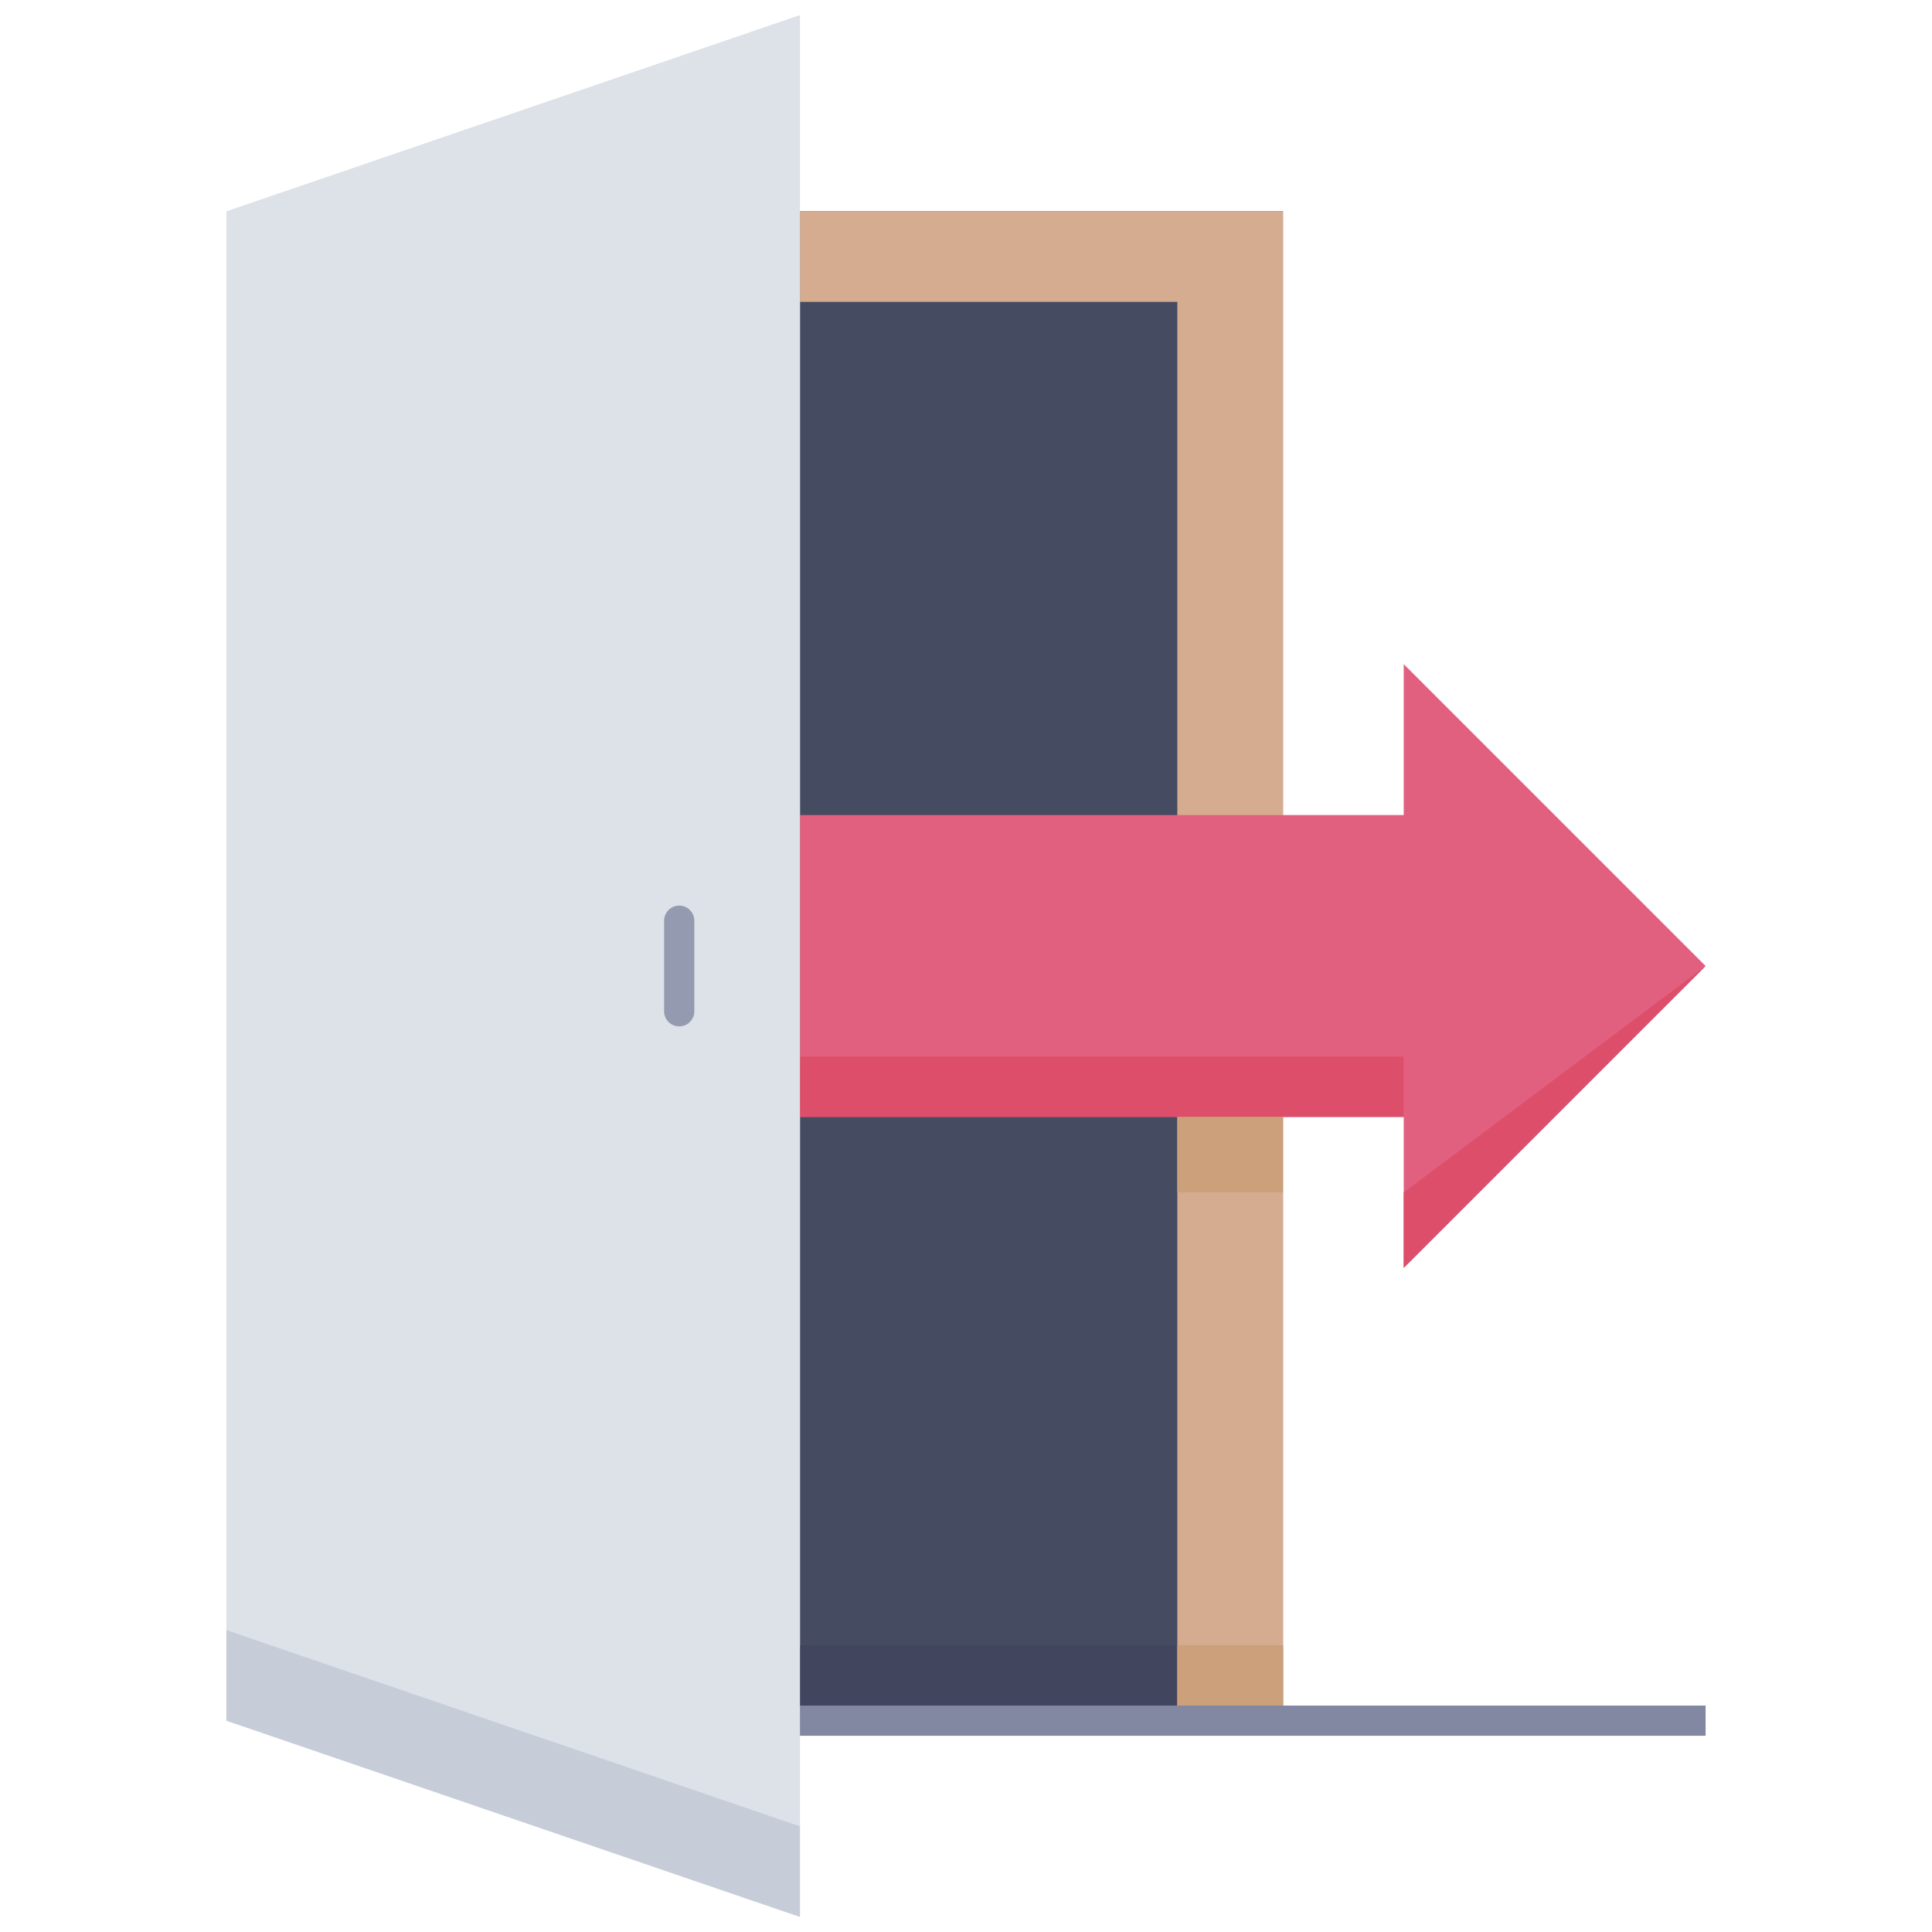 <svg xmlns="http://www.w3.org/2000/svg" viewBox="0 0 128 128" id="log-out"><g><rect width="32" height="100" x="53" y="14" fill="#454b60"></rect><rect width="32" height="5" x="53" y="109" fill="#42455e"></rect><path fill="#d6ac90" d="M53,14v6H78v94h7V14Z"></path><polygon fill="#e2607f" points="113 64 93 44 93 54 53 54 53 74 93 74 93 84 113 64"></polygon><rect width="40" height="4" x="53" y="70" fill="#dd4e6a"></rect><polygon fill="#dd4e6a" points="113 64 93 84 93 79 113 64"></polygon><rect width="7" height="5" x="78" y="109" fill="#cba07a"></rect><rect width="7" height="5" x="78" y="74" fill="#cba07a"></rect><path fill="#8288a1" d="M113,113v2H53a1,1,0,0,1,0-2Z"></path><polygon fill="#dde1e8" points="53 127 15 114 15 14 53 1 53 127"></polygon><polygon fill="#c7cdd8" points="53 121 53 127 15 114 15 108 53 121"></polygon><path fill="#949aaf" d="M44,67V61a1,1,0,0,1,2,0v6A1,1,0,0,1,44,67Z"></path></g></svg>